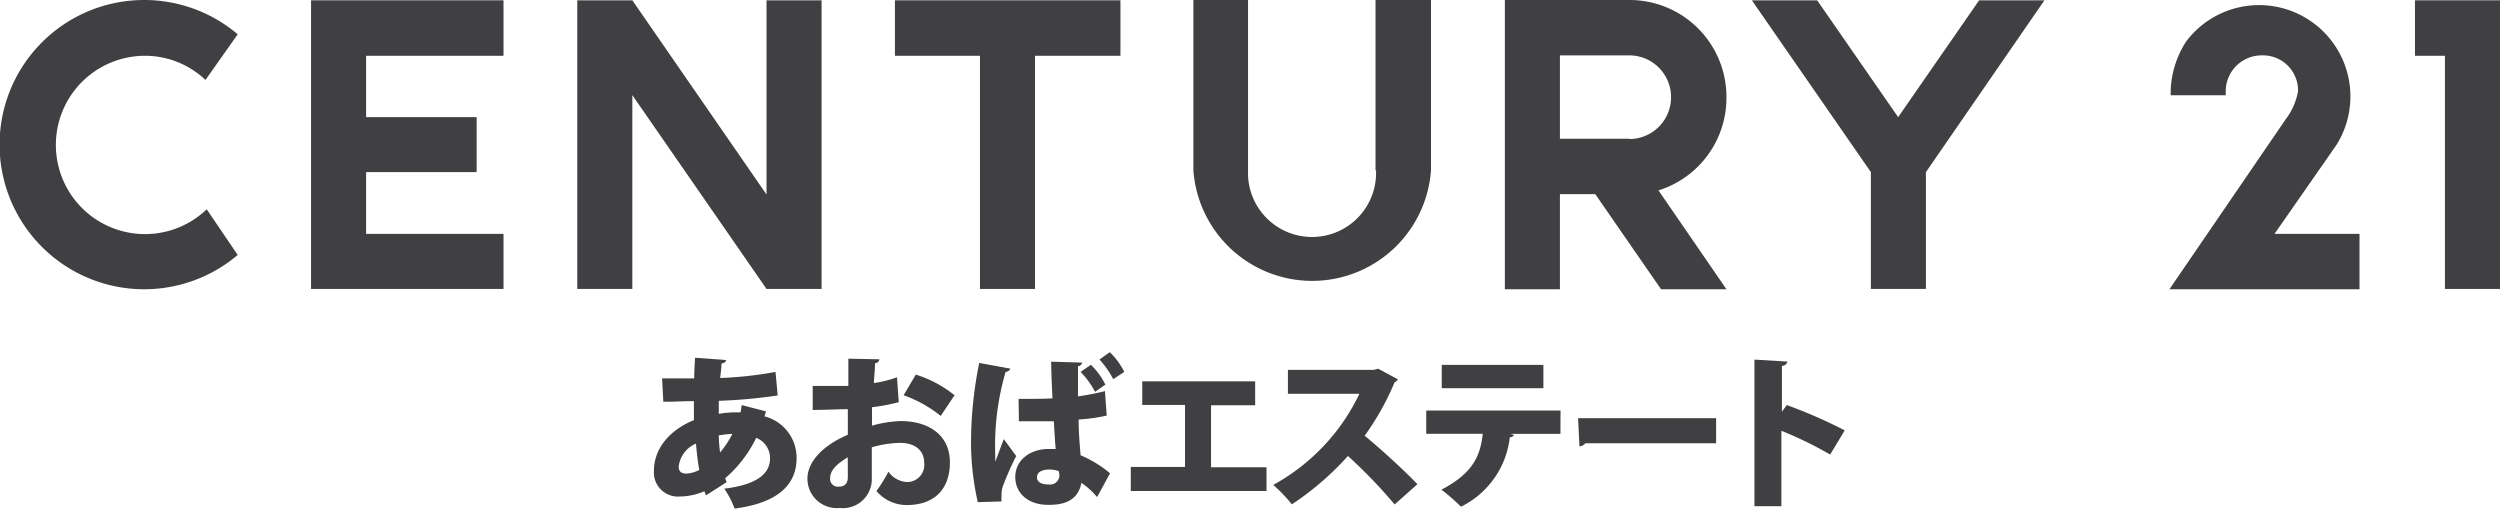 <svg xmlns="http://www.w3.org/2000/svg" viewBox="0 0 242 49.23"><defs><style>.cls-1{fill:#404042;}</style></defs><title>アセット 1</title><g id="レイヤー_2" data-name="レイヤー 2"><g id="レイヤー_1-2" data-name="レイヤー 1"><g id="レイヤー_2-2" data-name="レイヤー 2-2"><path class="cls-1" d="M133.2,16.49a6.2,6.2,0,0,1-12.39.5V0h-5.29V16.49a11.53,11.53,0,0,0,23,0V0h-5.37V16.49Z"/><path class="cls-1" d="M14,5.4a8.5,8.5,0,0,1,5.89,2.34l3.12-4.42a14,14,0,1,0,0,21.36l-3-4.42a8.63,8.63,0,1,1-6-14.86Z"/><polygon class="cls-1" points="74.2 18.83 61.21 0.03 61.21 0.03 55.88 0.03 55.88 27.97 61.21 27.97 61.21 9.21 74.2 27.97 74.2 27.97 74.2 27.97 79.53 27.97 79.53 0.03 74.2 0.03 74.2 18.83"/><polygon class="cls-1" points="86.63 0.03 86.63 5.4 94.86 5.4 94.86 27.97 100.19 27.97 100.19 5.4 108.46 5.4 108.46 0.03 86.63 0.03"/><polygon class="cls-1" points="233.77 0.03 233.77 5.4 236.67 5.4 236.67 27.97 242 27.97 242 0.03 233.77 0.03"/><polygon class="cls-1" points="30.11 0.03 30.11 27.97 48.74 27.97 48.74 22.64 35.44 22.64 35.44 16.66 46.14 16.66 46.14 11.34 35.44 11.34 35.44 5.4 48.74 5.4 48.74 0.03 30.11 0.03"/><path class="cls-1" d="M167.12,9.43A9.38,9.38,0,0,0,157.74,0H145.67V28H151V18.79h3.42L160.79,28h6.33l-6.58-9.57A9.38,9.38,0,0,0,167.12,9.43Zm-9.4,4H151V5.36h6.71a4.05,4.05,0,1,1,0,8.1Z"/><polygon class="cls-1" points="191.58 0.03 183.74 11.34 175.9 0.03 169.58 0.03 181.1 16.66 181.1 27.97 186.43 27.97 186.43 16.66 197.9 0.03 191.58 0.03"/><path class="cls-1" d="M226.19,14l.13-.22A8.84,8.84,0,0,0,211.63,4a9.29,9.29,0,0,0-1.51,4.88v.34h5.33V8.83a3.48,3.48,0,0,1,3.49-3.47h0a3.4,3.4,0,0,1,3.51,3.25v.22a6.2,6.2,0,0,1-1.17,2.68L210,28h18.4V22.64h-8.23Z"/></g><path class="cls-1" d="M75.28,38.28a50.9,50.9,0,0,1-5.7.52c0,.41,0,.83,0,1.26a9.8,9.8,0,0,1,2.1-.14,4.36,4.36,0,0,0,.11-.71l2.36.61L74,40.3a4.14,4.14,0,0,1,3.11,4.05c0,2.56-1.81,4.34-6,4.88a9.2,9.2,0,0,0-1-1.93c2.66-.31,4.43-1.19,4.43-2.92a2.12,2.12,0,0,0-1.34-2,12,12,0,0,1-3,3.91l.14.38-2,1.28-.16-.4a6,6,0,0,1-2.35.51,2.33,2.33,0,0,1-2.53-2.48c0-2.22,1.61-4,3.87-4.91,0-.61,0-1.22,0-1.84-1,0-2,.06-2.69.06h-.27l-.12-2.26c.69,0,2,0,3.11,0,0-.65.05-1.41.08-2l3,.22c0,.18-.16.29-.44.34,0,.4-.08.94-.13,1.4A36.55,36.55,0,0,0,75.07,36Zm-7.59,7.21c-.15-.79-.24-1.65-.32-2.55a2.76,2.76,0,0,0-1.67,2.2c0,.22,0,.73.8.7A3.07,3.07,0,0,0,67.69,45.49ZM70.89,42a9.57,9.57,0,0,0-1.31.15c0,.57.06,1.12.12,1.65A8.65,8.65,0,0,0,70.89,42Z"/><path class="cls-1" d="M87,38.93a18.41,18.41,0,0,1-2.59.49c0,.63,0,1.22,0,1.78a11.72,11.72,0,0,1,2.8-.44c2.58,0,4.74,1.27,4.74,4,0,2.41-1.32,4.13-4.2,4.13a3.84,3.84,0,0,1-2.91-1.36A14.91,14.91,0,0,0,86,45.66a2.37,2.37,0,0,0,1.76,1,1.66,1.66,0,0,0,1.7-1.87c0-1.16-.85-1.92-2.34-1.92a10.42,10.42,0,0,0-2.73.43v3a2.8,2.8,0,0,1-3.12,2.87,2.84,2.84,0,0,1-3.11-2.85c0-1.33,1.06-3,3.91-4.24V39.61c-1,0-2.15.07-3.4.07l0-2.32c1.28,0,2.42,0,3.45,0V34.72l3,.06a.42.42,0,0,1-.42.38c0,.63-.08,1.27-.11,1.92a11,11,0,0,0,2.24-.56Zm-4.94,5.33c-.72.46-1.7,1.1-1.7,2a.75.75,0,0,0,.82.85c.57,0,.89-.29.89-.93C82.07,45.79,82.07,45,82.06,44.26Zm9-4a12.29,12.29,0,0,0-3.59-2l1.18-2a11.38,11.38,0,0,1,3.75,2Z"/><path class="cls-1" d="M94.65,48.61A26.29,26.29,0,0,1,94,42.27a38.93,38.93,0,0,1,.79-7.14l3,.55c0,.17-.26.3-.45.33a25.43,25.43,0,0,0-1,8.05c0,.28,0,.5,0,.64.18-.44.61-1.66.83-2.19l1.2,1.63a29.08,29.08,0,0,0-1.24,2.79,2.45,2.45,0,0,0-.18,1,5,5,0,0,0,0,.61Zm3.95-10c.22,0,.45,0,.67,0,.59,0,1.89,0,2.61-.05-.06-1.18-.11-2.37-.13-3.55l3,.09a.43.43,0,0,1-.4.35v2.92a24.71,24.71,0,0,0,2.61-.51l.17,2.37a17.59,17.59,0,0,1-2.72.38c0,1.28.11,2.4.19,3.46a11.26,11.26,0,0,1,2.85,1.74l-1.25,2.31a7.39,7.39,0,0,0-1.52-1.38c-.38,2-2.14,2.13-3.21,2.13-2,0-3.19-1.17-3.19-2.69,0-1.71,1.52-2.72,3.22-2.72h.69c-.07-.76-.12-1.71-.18-2.68l-1.25,0H98.63Zm3.89,7a2.59,2.59,0,0,0-.88-.16c-.69,0-1.23.22-1.23.75s.53.7,1.17.7a.9.9,0,0,0,1-.91A2.69,2.69,0,0,0,102.49,45.62ZM106,37.93A8.28,8.28,0,0,0,104.6,36l1-.69A7,7,0,0,1,107,37.23Zm1.76-1.23a9,9,0,0,0-1.33-1.9l1-.71a6.94,6.94,0,0,1,1.4,1.91Z"/><path class="cls-1" d="M110.57,36.91H121.5v2.32h-4.27v6h5.37v2.3H109.46V45.2h5.25v-6h-4.14Z"/><path class="cls-1" d="M135.32,36.72A.68.68,0,0,1,135,37a26,26,0,0,1-2.9,5.18c1.49,1.22,3.71,3.24,5.11,4.69L135,48.83a48.37,48.37,0,0,0-4.52-4.69,27.92,27.92,0,0,1-5.43,4.68,14.46,14.46,0,0,0-1.8-1.88,19.75,19.75,0,0,0,8.34-8.82h-6.92V35.8H133l.4-.11Z"/><path class="cls-1" d="M151.05,42H146.2l.35.1a.39.39,0,0,1-.4.22,8.55,8.55,0,0,1-4.73,6.73,18.31,18.31,0,0,0-1.89-1.65c3.05-1.6,3.76-3.25,4-5.41h-5.47V39.74h13Zm-1.65-4.42h-9.84V35.32h9.84Z"/><path class="cls-1" d="M152.76,40.48h13.36v2.43H153.46a.82.82,0,0,1-.57.3Z"/><path class="cls-1" d="M177.16,44a37.72,37.72,0,0,0-4.72-2.3V49h-2.61V34.81L173,35c0,.19-.16.37-.51.43v4.42l.47-.64a47.27,47.27,0,0,1,5.61,2.45Z"/></g></g></svg>